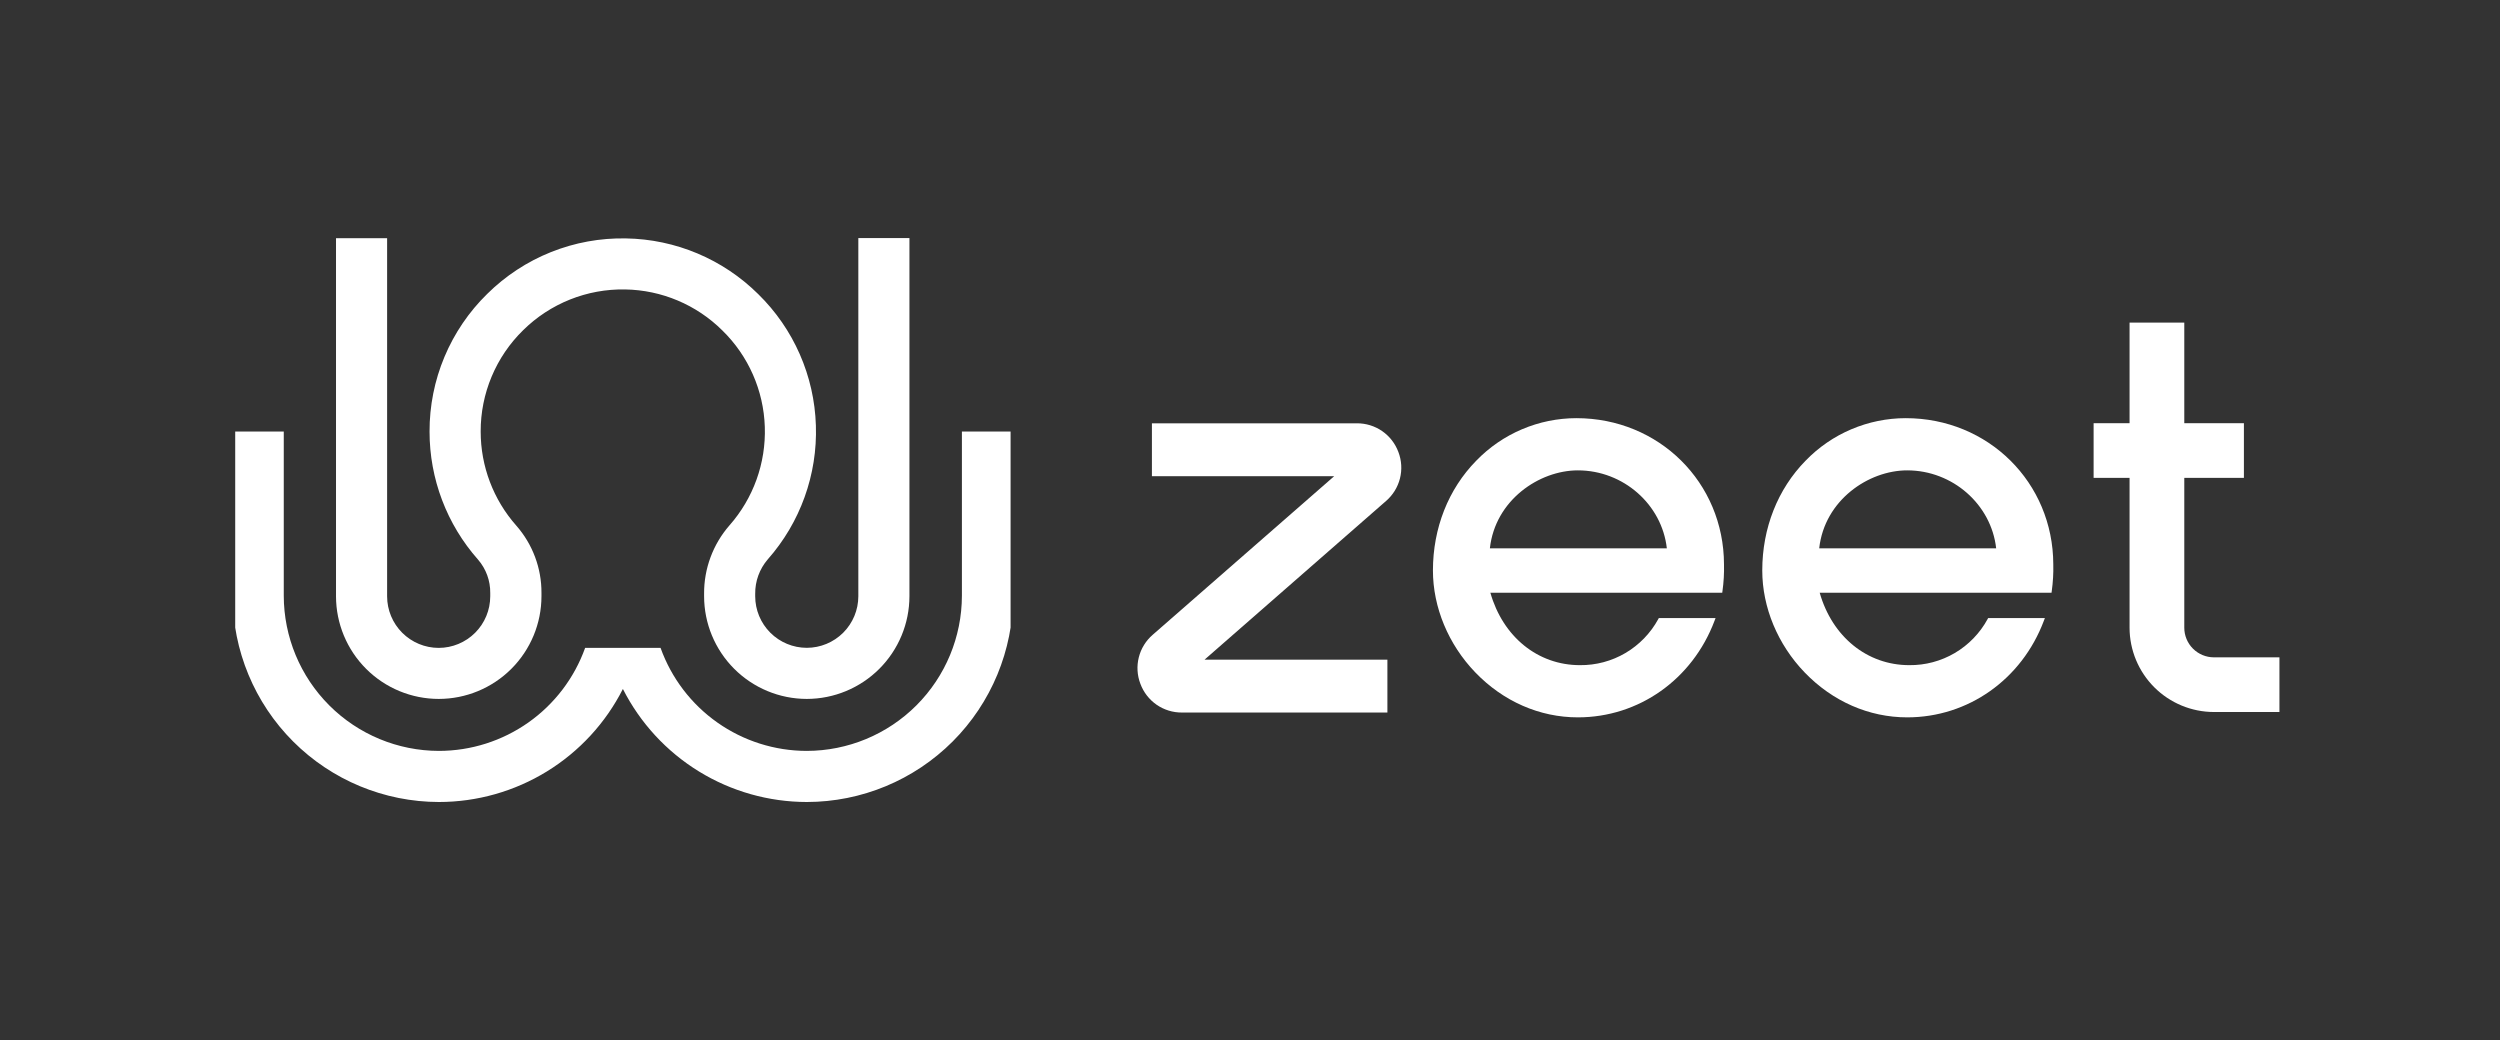 <svg width="1596" height="664" viewBox="0 0 1596 664" fill="none" xmlns="http://www.w3.org/2000/svg">
<rect x="0" y="0" width="1596" height="664" fill="#333333" stroke="none"/>
<g clip-path="url(#clip0_4495_21815)">
<path d="M280.13 446.193C297.507 446.172 314.166 439.261 326.453 426.973C338.74 414.686 345.653 398.026 345.673 380.649V378.537C345.755 362.746 340.051 347.471 329.641 335.597C314.956 319.013 306.854 297.625 306.866 275.475C306.833 263.434 309.213 251.508 313.867 240.403C318.52 229.297 325.352 219.238 333.959 210.817C342.528 202.351 352.705 195.686 363.889 191.214C375.074 186.742 387.04 184.555 399.083 184.78C422.368 185.162 444.603 194.536 461.132 210.941C477.798 227.207 487.519 249.294 488.257 272.57C489.021 295.637 480.94 318.123 465.668 335.426C455.15 347.504 449.4 363.003 449.496 379.018V380.571C449.496 397.962 456.399 414.641 468.688 426.945C480.978 439.249 497.649 446.172 515.039 446.193C532.416 446.172 549.076 439.261 561.363 426.973C573.65 414.686 580.562 398.026 580.583 380.649V152H547.959V380.649C547.951 389.378 544.48 397.746 538.308 403.918C532.136 410.089 523.768 413.561 515.039 413.569C506.311 413.561 497.943 410.089 491.771 403.918C485.599 397.746 482.128 389.378 482.12 380.649V379.096C482.03 371.025 484.885 363.199 490.152 357.083C510.91 333.559 521.897 302.994 520.865 271.638C519.886 239.966 506.686 209.902 484.031 187.747C461.533 165.449 431.284 152.712 399.612 152.202C383.234 151.879 366.958 154.847 351.747 160.928C336.537 167.01 322.701 176.082 311.06 187.607C299.356 199.055 290.066 212.733 283.739 227.833C277.412 242.934 274.177 259.15 274.226 275.522C274.208 305.647 285.228 334.734 305.203 357.284C310.31 363.195 313.073 370.773 312.971 378.583V380.696C312.963 389.424 309.492 397.793 303.32 403.965C297.149 410.136 288.78 413.607 280.052 413.615C271.324 413.607 262.955 410.136 256.783 403.965C250.612 397.793 247.141 389.424 247.133 380.696V152.047H214.508V380.696C214.537 398.079 221.464 414.741 233.767 427.021C246.071 439.302 262.746 446.197 280.13 446.193Z" fill="white"/>
<path d="M614.08 275.49V380.291C614.051 406.561 603.602 431.747 585.027 450.323C566.451 468.898 541.265 479.347 514.995 479.375C494.567 479.35 474.645 473.022 457.948 461.252C441.252 449.482 428.595 432.845 421.705 413.614H373.546C366.654 432.847 353.994 449.484 337.294 461.253C320.595 473.023 300.67 479.351 280.24 479.375C253.972 479.343 228.789 468.893 210.214 450.318C191.639 431.743 181.189 406.56 181.156 380.291V275.49H148.532V380.291C148.573 415.21 162.463 448.687 187.154 473.378C211.845 498.07 245.322 511.959 280.24 512C304.565 511.979 328.41 505.227 349.133 492.491C369.857 479.755 386.651 461.531 397.657 439.838C408.665 461.529 425.46 479.75 446.183 492.486C466.906 505.222 490.749 511.976 515.073 512C549.993 511.963 583.472 498.075 608.164 473.383C632.856 448.691 646.745 415.211 646.782 380.291V275.49H614.08Z" fill="white"/>
</g>
<g clip-path="url(#clip1_4495_21815)">
<g clip-path="url(#clip2_4495_21815)">
<path d="M1006.33 266.954C994.403 266.972 982.603 269.385 971.629 274.048C960.655 278.712 950.73 285.532 942.444 294.102C924.604 312.265 914.784 337.164 914.784 364.209C914.784 387.711 924.642 411.421 941.836 429.274C959.637 447.773 982.899 457.961 1007.31 457.961C1046.2 457.961 1080.43 433.773 1094.55 396.334L1095.21 394.589H1058.98L1058.62 395.261C1053.73 404.222 1046.5 411.691 1037.7 416.876C1028.9 422.057 1018.85 424.738 1008.63 424.633C981.734 424.633 959.469 406.534 951.448 378.403H1099.48L1099.63 377.292C1100.42 371.665 1100.74 365.984 1100.6 360.305C1100.5 307.999 1059.12 266.954 1006.33 266.954ZM951.138 350.053C954.515 319.272 982.679 300.281 1007.31 300.281C1036.3 300.281 1060.97 322.025 1064.11 350.053H951.138Z" fill="white"/>
<path d="M1216.58 266.954C1204.66 266.971 1192.85 269.383 1181.88 274.047C1170.9 278.71 1160.97 285.531 1152.69 294.102C1134.86 312.265 1125.03 337.164 1125.03 364.209C1125.03 387.711 1134.88 411.421 1152.08 429.274C1169.89 447.773 1193.14 457.961 1217.55 457.961C1256.44 457.961 1290.69 433.773 1304.79 396.334L1305.45 394.589H1269.22L1268.86 395.261C1263.98 404.224 1256.75 411.694 1247.96 416.876C1239.15 422.058 1229.1 424.74 1218.89 424.633C1191.98 424.633 1169.72 406.534 1161.69 378.403H1309.69L1309.85 377.292C1310.63 371.665 1310.96 365.984 1310.82 360.305C1310.71 307.999 1269.33 266.954 1216.58 266.954ZM1161.38 350.053C1164.77 319.272 1192.92 300.281 1217.55 300.281C1246.55 300.281 1271.22 322.025 1274.35 350.053H1161.38Z" fill="white"/>
<path d="M882.378 275.215C877.629 271.94 871.989 270.203 866.219 270.237H735.385V303.992H851.755L735.902 405.229C731.53 409.003 728.427 414.031 727.015 419.63C725.605 425.227 725.953 431.121 728.011 436.514C730.01 441.927 733.623 446.597 738.361 449.894C743.11 453.179 748.757 454.921 754.532 454.884H885.716V421.13H768.983L884.849 319.828C889.219 316.057 892.322 311.033 893.737 305.439C895.148 299.842 894.796 293.946 892.728 288.556C890.726 283.155 887.114 278.498 882.378 275.215V275.215Z" fill="white"/>
<path d="M1413.33 419.644C1408.32 419.63 1403.52 417.634 1399.98 414.091C1396.44 410.549 1394.45 405.75 1394.45 400.744V305.078H1432.51V270.174H1394.45V205.948H1359.51V270.174H1336.56V305.078H1359.51V400.744C1359.53 415.008 1365.21 428.684 1375.3 438.771C1385.4 448.857 1399.08 454.532 1413.36 454.549H1455.19V419.644H1413.33Z" fill="white"/>
</g>
</g>
<defs>
<clipPath id="clip0_4495_21815">
<rect width="495" height="360" fill="white" transform="translate(150.158 152)"/>
</clipPath>
<clipPath id="clip1_4495_21815">
<rect width="729" height="360" fill="white" transform="translate(726.16 152)"/>
</clipPath>
<clipPath id="clip2_4495_21815">
<rect width="729" height="252" fill="white" transform="translate(726.16 206)"/>
</clipPath>
</defs>
</svg>
